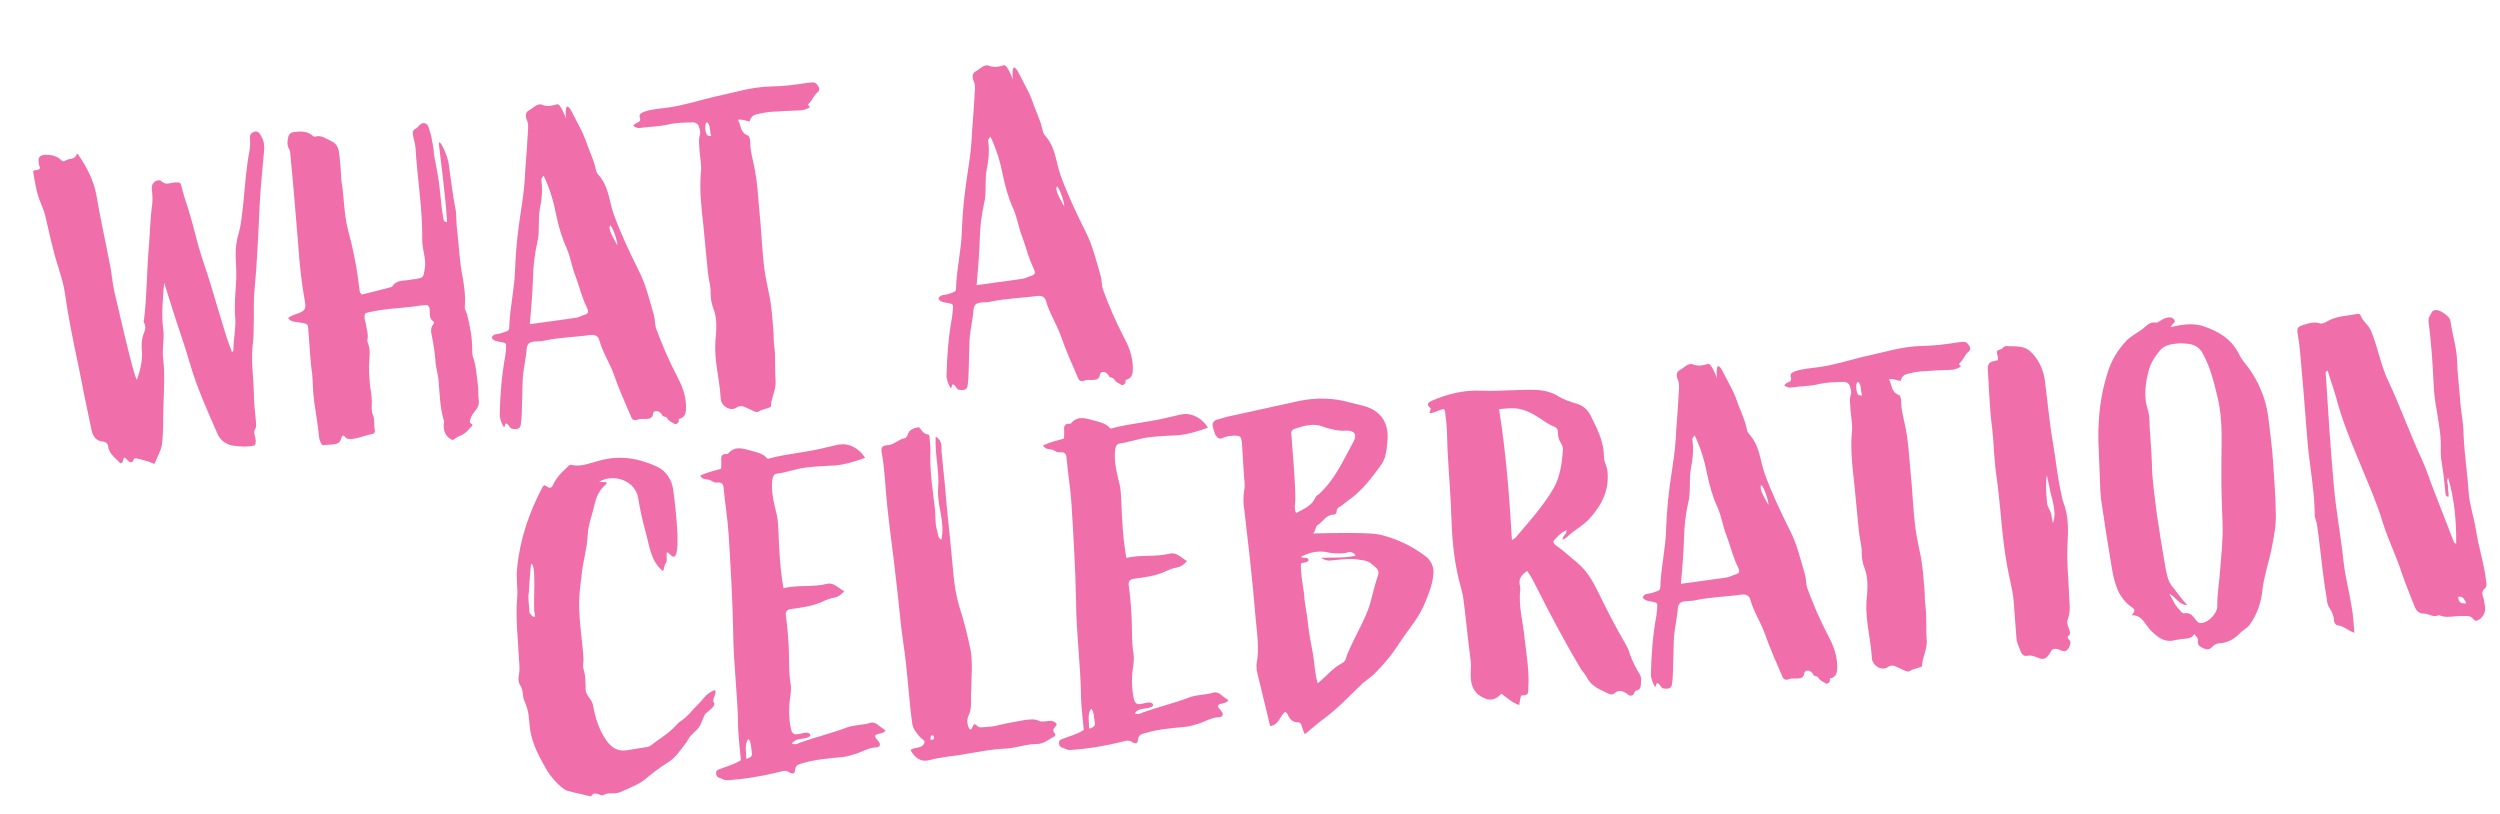<?xml version="1.0" encoding="UTF-8"?>
<svg id="Ebene_1" xmlns="http://www.w3.org/2000/svg" version="1.1" viewBox="0 0 2198 716">
  <!-- Generator: Adobe Illustrator 29.0.1, SVG Export Plug-In . SVG Version: 2.1.0 Build 192)  -->
  <g isolation="isolate">
    <path d="M229.898,120.271c3.246,5.619,2.517,10.797,1.857,16.757-1.37,15.858-3.095,32.142-3.683,47.933-1.077,23.702-2.154,47.404-4.404,71.21-1.031,10.714-.077,21.647-.683,32.719.053,5.11-.25,10.645-.978,15.824-1.149,13.871.825,27.471,1.238,41.206-.099,7.878.974,15.654,1.656,23.464.239,2.733.902,5.823-.846,8.337-1.001,2.056-.44,3.974.121,5.893.595,2.308,1.225,5.008-.099,7.877-6.146,1.719-12.496,1.091-18.456.432-5.96-.66-11.377-4.121-14.266-10.164-8.871-20.473-18.098-40.521-24.304-62.015-4.522-15.737-10.216-31.372-15.129-47.076-2.669-8.029-4.947-16.093-7.616-24.123-1.115,14.263-2.621,28.56-.612,42.55.716,8.2-1.335,16.248-.228,24.414,1.55,13.243.724,26.3.287,39.323-.504,12.241.197,24.771-1.513,36.726-1.084,5.603-4.19,10.597-6.446,16.302-4.5-1.968-8.932-3.154-13.364-4.341-1.986-.221-4.5-1.969-5.721,2.073-.679,1.239-2.275.985-3.124.272l-3.855-3.598c-2.666,1.02-.372,4.754-3.887,5.062-3.923-4.38-10.157-8.163-10.771-15.192-.629-2.699-2.293-3.734-4.67-3.92-6.351-.626-8.679-4.751-9.937-10.148-4.049-19.321-8.098-38.641-11.721-57.606-4.609-21.237-8.829-42.509-11.876-63.885-1.039-7.385-3.673-15.024-5.917-22.697-4.845-14.923-7.737-30.016-11.444-45.432-1.122-3.837-2.601-7.249-4.113-11.051-3.484-8.352-4.693-17.69-6.259-26.603,1.392-2.089,3.871-.732,5.331-2.039,1.104-.884.61-2.021.151-2.769-2.244-7.672.251-10.646,8.197-9.766,3.158.119,5.994,1.051,8.898,2.764,1.664,1.036,3.108,4.057,5.706,2.257,2.953-2.226,8.625-.36,10.1-5.997.425.355,1.206.288,1.24.678,7.662,11.135,13.795,22.797,16.194,36.752,3.302,19.778,7.741,39.065,11.399,58.419,1.921,8.488,2.281,17.113,4.169,25.212l9.405,40.1c2.449,10.017,4.932,20.424,7.771,30.405.595,2.309,1.581,4.584,2.6,7.249q5.377-15.027,4.456-25.571c-.375-4.295-.359-8.625.827-13.057,1.255-3.651,3.647-7.795.929-11.885-.459-.748-.17-1.953.151-2.769,2.522-20.681,2.311-41.122,4.051-61.736,1.218-13.091,1.195-26.859,3.193-40.019.372-4.755-.037-9.441-.446-14.126-.375-4.297,5.565-8.356,8.572-5.471,3.855,3.598,7.59,1.304,11.104.997,5.501-.087,5.467-.478,6.691,4.53,1.888,8.098,4.913,15.704,7.191,23.767,3.894,13.039,6.615,26.18,10.864,38.793,6.816,19.473,12.07,39.08,18.071,58.229,2.278,8.063,4.913,15.703,7.973,23.698,1.528-.525,1.391-2.088,1.323-2.869-.003-9.049,2.37-17.913,1.551-27.285-.989-11.325.365-22.854.938-34.313.235-6.317-.345-12.955-.534-19.628-.223-7.063.725-14.228,2.878-21.106,2.374-8.862,2.795-17.557,3.963-26.709,1.437-15.078,2.45-30.511,5.449-45.725.474-3.583.557-7.132.285-10.256-.307-3.514,1.509-5.247,4.599-5.91,2.733-.239,4.075,1.612,5.52,4.634Z" fill="#f06eaa"/>
    <path d="M274.653,119.115c.883,1.104,1.273,1.07,2.445.968,5.755-1.684,10.036,2.271,14.535,4.239,3.261,1.29,5.52,4.632,6.251,8.504,1.107,8.166,1.789,15.977,2.081,23.82l.205,2.343c2.4,13.955,2.1,28.541,5.705,42.785,4.625,16.908,8.147,34.701,10.106,52.63.103,1.172.239,2.733,1.971,4.549,8.489-1.921,17.334-4.269,26.179-6.614.39-.034.781-.068.747-.459,4.14-6.657,11.408-4.538,17.554-6.255l3.124-.272c7.351-1.43,6.536-1.753,7.875-8.952,1.593-8.795-2.248-16.723-2.217-25.382.38-27.183-4.316-53.922-5.923-81.326-.273-3.123-1.361-6.57-2.059-10.05-.595-2.31-.443-5.076,1.441-6.028,3.412-1.479,3.886-5.062,7.792-5.403,3.158.119,4.177,2.783,4.772,5.092,2.074,5.72,3.044,12.325,3.98,18.539.239,2.733.478,5.467,1.073,7.775,1.565,8.914,3.521,17.792,4.306,26.774,1.209,9.338,1.569,17.963,3.559,27.232.068.781.917,1.494,2.904,1.714-1.129-21.936-6.698-63.158-7.107-67.844-.785-8.981,7.95,9.93,8.53,16.569,2.043,14.38,3.662,28.403,6.452,42.324.273,3.124.345,12.955,1.008,16.045,1.584,13.633,1.997,27.369,4.753,40.899,1.566,8.914,2.707,17.471,1.93,26.588-.186,2.377,1.581,4.584,2.176,6.894,2.483,10.406,4.609,21.237,4.359,31.884l.375,4.295c3.059,7.995,3.419,16.621,4.559,25.178.8,4.651.073,9.83.907,14.872.273,3.125-1.407,6.42-3.936,9.001-2.138,2.548-3.461,5.418-3.969,8.61-.611,2.02,4.109,2.002,1.546,4.192-2.885,3.006-5.345,6.369-9.147,7.883-2.666,1.019-4.906,2.395-7.503,4.196-6.131-2.613-8.136-7.553-7.901-13.869.289-1.206.542-2.802.084-3.549-3.298-10.729-3.507-22.121-4.462-33.056-.189-6.673-2.721-13.14-2.911-19.812-.614-7.028-1.584-13.634-2.979-20.594-.698-3.479-1.854-7.709,1.387-11.14.356-.424.22-1.986.22-1.986-4.993-3.104-3.059-7.995-3.791-11.866-.561-1.918-1.445-3.022-3.397-2.852-3.515.307-7.029.614-10.51,1.312-12.852,1.516-26.197,1.894-39.303,5.007-1.172.103-2.31.594-3.447,1.088-1.255,3.65.189,6.672.887,10.152.375,4.295,2.278,8.064,1.125,12.887-.289,1.205.205,2.343.697,3.479,1.547,4.194,1.464,7.742,1.126,12.887-.778,9.118-.3,14.586.348,22.005.511,5.857,1.634,9.694,1.755,15.586-.118,3.158-.387,9.084.599,11.358,2.362,4.515.818,9.372,2.009,13.989.595,2.31-.865,3.617-3.208,3.822-7.742,1.462-20.575,7.699-23.464,1.655-.493-1.138-2.411-.575-3.275,3.041-1.475,5.638-10.271,4.045-16.094,4.947-1.767-2.208-2.787-4.873-3.025-7.605-.955-10.935-3.047-21.375-4.359-31.884-1.073-7.776-.974-15.654-1.622-23.074-1.838-12.036-2.421-27.725-3.513-40.222-.341-3.903-1.122-3.835-5.129-4.667-4.433-1.187-9.44.038-12.584-4.409,2.954-2.226,6.79-3.348,9.846-4.401,4.94-2.005,5.94-4.06,5.106-9.102-3.097-17.438-4.885-33.413-6.03-51.02-2.217-25.383-4.043-50.798-6.686-76.538-.239-2.733-.087-5.5-1.463-7.741-1.868-3.377-1.395-6.961-.53-10.577.967-2.446,1.679-3.294,3.598-3.856,6.214-.937,12.462-1.482,17.558,2.794Z" fill="#f06eaa"/>
    <path d="M489.849,91.663c2.275-.986,6.71,9.25,7.798,12.696-.853-9.763.095-16.929,6.858-2.567,3.347,6.791,7.476,13.513,10.076,20.763,2.703,8.419,6.934,16.312,8.855,24.802,1.361,6.57,1.972,4.549,5.607,10.135,6.32,9.283,6.918,20.643,10.572,30.946,6.222,17.164,13.936,33.409,22.041,49.621,6.169,12.052,9.315,25.55,13.242,38.977,1.088,3.447.648,7.421,1.771,11.257,5.167,14.107,11.115,28.147,18.2,41.693,4.231,7.894,8.174,16.991,8.279,27.213.019,4.72.072,9.831-6.498,11.192.034.39,1.122,3.836-3.14,4.602-2.123-1.782-4.891-1.934-7.184-5.668-.917-1.494-3.583-.475-4.144-2.393-1.937-4.158-7.506-4.853-7.98-1.271-.949,7.166-8.743,3.519-13.327,5.099-3.021,1.445-5.076.443-6.13-2.612-5.421-12.511-10.809-24.631-15.023-36.854-3.654-10.304-9.974-19.589-12.882-30.353-1.122-3.837-3.958-4.769-7.472-4.462-15.162,2.111-26.979,1.962-42.428,5.279-3.48.697-10.255-.285-12.359,2.654-2.139,2.546-1.373,6.809-2.238,10.425-.914,7.556-2.676,14.399-2.81,21.887l-.771,27.218c-.118,3.158-.201,6.706-.709,9.898-.372,4.754-2.222,6.096-8.216,5.046-1.596-.254-5.08-8.606-6.096-2.222-.474,3.582-4.451-5.907-4.401-9.846.417-17.743,1.684-34.773,4.903-51.974l.66-5.96c.303-5.536.337-5.145-4.875-6.264-2.802-.542-5.96-.66-7.794-3.646,1.254-3.652,4.837-3.178,7.537-3.807,8.777-3.128,7.776-1.073,8.163-10.157.792-13.447,4.402-30.683,4.805-44.095.638-19.73,2.431-35.231,5.446-54.776,2.252-14.755,2.947-20.324,3.637-34.943.929-11.886,1.857-23.771,2.431-35.231.151-2.768.269-5.926-1.141-8.558-1.02-2.665-1.752-6.535,2.017-8.439,3.768-1.903,7.264-6.929,12.188-4.606,4.466,1.577,8.693.421,12.53-.7ZM476.054,158.972c1.107,8.166.261,16.503-1.399,24.517-1.881,10.0.211,20.442-2.45,30.512-2.271,10.035-3.371,19.968-3.621,30.613-.403,13.413-1.586,26.895-2.769,40.377,12.818-1.906,26.842-3.525,39.27-5.397,2.343-.205,4.618-1.191,6.892-2.177,5.756-1.683,6.078-2.498,3.648-7.794-4.299-8.675-6.324-18.335-9.875-27.468-3.026-7.605-4.167-16.162-7.617-24.124-4.367-9.455-7.24-19.828-9.298-29.879-2.161-11.222-5.494-22.341-10.812-33.682-1.816,1.733-2.461,3.363-1.968,4.501ZM542.786,215.705c.542-2.802-4.201-16.553-6.255-17.553-2.852,3.396,5.269,15.277,6.255,17.553Z" fill="#f06eaa"/>
    <path d="M719.447,75.936c1.767,2.207.41,4.686-1.084,5.603-2.919,2.616-4.14,6.657-7.059,9.273-2.207,1.767.561,1.918.697,3.48-2.988,1.834-6.434,2.923-9.982,2.84-6.673.188-13.736.413-20.375.993-5.11.053-10.152.887-15.161,2.111-4.262.765-6.467,2.532-7.298,6.54-3.583-.474-6.487-2.188-10.357-1.457,2.787,4.872,1.771,11.257,8.682,13.801,1.63.644,1.869,3.377,2.039,5.329-.031,8.66,2.638,16.689,4.17,25.212,2.194,11.612,2.828,23.361,3.851,35.077,1.925,17.538,2.255,34.821,4.571,52.326,1.004,6.995,2.365,13.565,3.726,20.135,2.551,11.188,3.15,22.547,4.139,33.871.375,4.296.003,9.05.803,13.701,1.277,10.119.212,20.442,1.133,30.986.223,7.063-3.561,13.296-4.118,20.427.068.781.103,1.172-.254,1.596-3.378,1.869-7.317,1.82-10.661,4.079-1.103.883-2.733.238-4.363-.405-2.479-1.358-5.74-2.646-8.61-3.971-2.021-.61-4.007-.829-6.604.971-5.194,3.603-13.516-1.572-13.706-8.246-.462-9.796-2.521-19.847-3.764-29.575-1.175-8.948-1.535-17.572-.333-26.334.489-7.912.588-15.79-2.438-23.395-1.546-4.194-2.312-8.455-2.297-12.784.201-6.707-1.907-12.819-2.453-19.067-1.228-14.058-2.847-28.081-4.075-42.139-1.72-15.196-3.441-30.391-2.004-45.469.66-5.959-.667-12.138-1.212-18.386-.019-4.721-1.244-9.729.3-14.586.967-2.445-.443-5.076-1.073-7.774-.985-2.275-3.006-2.886-4.603-3.141-7.453.259-15.332.16-22.648,1.979-7.708,1.854-15.586,1.755-23.361,2.828-2.309.596-4.721.019-6.844-1.763,1.035-1.664,2.173-2.157,3.31-2.65,2.275-.986,3.378-1.868,2.324-4.925-.595-2.309.865-3.616,3.53-4.636,6.858-2.567,14.703-2.858,21.697-3.863,13.99-2.009,26.994-6.292,40.1-9.405,16.621-3.419,32.68-8.757,49.964-9.086,10.612-.141,21.512-1.485,31.987-3.188l4.295-.375c2.734-.239,4.042,1.221,5.417,3.462ZM620.746,108.165c-1.357,2.479-.607,11.071,2.161,11.222l2.377.186c-1.444-3.022-.462-9.796-3.4-11.901-.034-.391-.781.068-1.137.493Z" fill="#f06eaa"/>
    <path d="M882.686,57.349c2.274-.986,6.71,9.25,7.798,12.697-.853-9.763.095-16.929,6.858-2.567,3.347,6.791,7.476,13.513,10.076,20.762,2.703,8.419,6.933,16.312,8.855,24.802,1.361,6.57,1.972,4.549,5.607,10.135,6.32,9.283,6.918,20.642,10.572,30.947,6.222,17.164,13.936,33.409,22.041,49.62,6.168,12.053,9.314,25.55,13.242,38.978,1.088,3.447.648,7.421,1.77,11.257,5.167,14.107,11.115,28.146,18.201,41.693,4.23,7.893,8.174,16.991,8.279,27.213.018,4.72.07,9.83-6.499,11.191.034.39,1.122,3.836-3.14,4.603-2.123-1.783-4.891-1.934-7.184-5.669-.918-1.494-3.582-.474-4.145-2.392-1.937-4.159-7.506-4.854-7.979-1.271-.948,7.166-8.743,3.52-13.327,5.1-3.021,1.444-5.076.443-6.129-2.612-5.422-12.511-10.809-24.632-15.024-36.855-3.653-10.304-9.974-19.589-12.882-30.352-1.121-3.838-3.957-4.77-7.473-4.463-15.161,2.112-26.978,1.962-42.427,5.279-3.48.698-10.255-.284-12.359,2.654-2.139,2.547-1.373,6.81-2.238,10.426-.914,7.555-2.677,14.398-2.81,21.887l-.771,27.217c-.118,3.158-.201,6.706-.709,9.898-.372,4.755-2.223,6.096-8.216,5.046-1.596-.254-5.08-8.605-6.096-2.222-.474,3.582-4.451-5.906-4.401-9.845.417-17.744,1.684-34.774,4.903-51.975l.66-5.959c.303-5.536.337-5.145-4.876-6.264-2.801-.543-5.959-.66-7.794-3.647,1.255-3.651,4.838-3.178,7.537-3.806,8.777-3.128,7.776-1.074,8.163-10.157.793-13.447,4.403-30.683,4.805-44.096.638-19.73,2.432-35.231,5.446-54.775,2.252-14.755,2.947-20.324,3.637-34.943.929-11.885,1.858-23.771,2.432-35.231.151-2.768.269-5.925-1.141-8.558-1.02-2.665-1.752-6.535,2.017-8.439,3.769-1.903,7.265-6.929,12.189-4.606,4.466,1.577,8.693.421,12.53-.7ZM868.891,124.658c1.107,8.166.261,16.503-1.4,24.517-1.88,10.0.211,20.442-2.45,30.512-2.271,10.035-3.371,19.968-3.621,30.614-.403,13.413-1.586,26.894-2.77,40.377,12.818-1.907,26.842-3.525,39.27-5.398,2.343-.205,4.617-1.19,6.892-2.177,5.755-1.683,6.078-2.498,3.647-7.794-4.299-8.675-6.323-18.335-9.875-27.467-3.025-7.606-4.166-16.163-7.616-24.125-4.367-9.456-7.24-19.828-9.298-29.879-2.161-11.222-5.493-22.341-10.812-33.682-1.816,1.733-2.461,3.363-1.968,4.501ZM935.623,181.392c.541-2.803-4.201-16.553-6.256-17.554-2.852,3.396,5.27,15.278,6.256,17.554Z" fill="#f06eaa"/>
  </g>
  <g>
    <path d="M577.907,410.41c8.223,3.998,12.85,11.854,13.998,20.41,2.192,15.939,8.434,68.906-2.463,56.881-6.086-6.547-1.574,4.467-4.066,7.441-1.78,2.124-1.149,4.823-2.539,6.913-11.013-8.867-11.827-22.567-15.236-34.466-2.847-9.98-4.913-20.029-6.588-30.113-2.445-14.344-20.808-21.775-34.28-13.898,2.768.149,4.364.402,5.926.264.85.713.918,1.494.172,1.953-5.869,4.846-8.511,10.588-10.2,18.213-1.976,8.832-5.548,17.41-5.928,26.493-.495,12.243-4.573,24.013-5.459,36.29-.942,7.166-1.885,14.333-2.012,21.82-.576,15.791,3.647,41.39,3.795,52.001-.184,2.378-.758,4.789-.161,7.098,2.112,6.11,1.882,12.427,2.042,18.708.022,4.72,5.477,8.568,6.246,12.828,2.169,11.221,5.085,21.982,11.837,31.617,4.949,7.041,11.15,10.43,19.637,8.502l15.906-2.584c2.733-.24,4.548-1.975,6.753-3.742,9.992-7.178,13.013-8.623,21.271-17.615,1.103-.884,5.225-3.215,9.889-8.348,4.272-5.099,8.682-8.635,12.921-14.125,2.492-2.974,6.972-5.729,9.28-6.326,2.228,2.951-3.894,9.394-.564,11.461.069.781-.253,1.596-.219,1.986-2.389,4.146-6.971,5.73-8.648,9.026-2.32,4.927-2.504,7.304-4.962,10.668-2.136,2.55-4.698,4.743-7.225,7.327-1.068,1.273-2.067,3.33-3.458,5.42-7.408,9.703-9.797,13.85-17.262,18.441-6.719,4.135-12.979,9.014-19.204,14.285-6.259,4.88-13.896,7.521-21.075,10.907-6.822,2.962-9.865-.311-15.871,2.974-1.138.493-2.803-.541-4.008-.828-2.021-.607-4.042-1.217-5.467.482-.322.814-1.459,1.309-1.85,1.344-7.66-2.08-12.839-2.804-20.108-4.918-5.673-1.861-15.755-13.564-18.614-19.215-6.534-11.623-11.689-21.006-14.031-34.179-1.285-10.118-.596-15.688-5.004-25.53-1.906-3.768-.757-8.59-3.088-12.713-2.228-2.952-2.572-6.857-1.71-10.475.793-4.398.415-8.693.036-12.988-.803-18.031-3.2-36.314-1.625-54.16.77-9.118-1.158-17.605.002-26.759,2.483-25.403,10.639-48.944,22.448-71.234.356-.425.712-.851,1.459-1.31.424.355,1.205.287,1.63.644,2.974,2.493,4.892,1.93,6.18-1.331,2.998-6.167,7.304-10.875,12.427-15.262,1.103-.885,1.746-2.516,3.767-1.906,8.441,2.012,16.366-1.836,24.072-3.695,18.042-5.131,34.82-2.281,51.23,5.322ZM464.924,521.498c-1.034,1.665.424,13.735.527,14.906-1.287,3.262,6.786,10.026,4.57,2.745-1.687-5.753,2.038-43.858-3.039-43.411-.391.035-2.127,24.979-2.059,25.76Z" fill="#f06eaa"/>
    <path d="M674.461,403.081c.425.356,1.987.219,2.734-.241,16.158-4.178,32.983-5.268,49.142-9.446,4.261-.769,8.452-2.318,12.748-2.696,7.774-1.08,16.881,4.021,21.509,11.876-8.774,3.134-17.584,5.878-26.564,6.67-9.015.401-17.64.767-26.586,1.949-8.166,1.113-16.159,4.179-24.325,5.292-2.343.206-3.376,1.871-3.951,4.283-1.735,11.564,1.571,22.291,4.131,33.477.734,3.871.688,7.811,1.067,12.105.698,16.858,1.398,33.718,4.474,50.761,12.713-3.088,25.518-.675,37.841-3.729,6.144-1.722,10.14,3.435,15.526,6.502-2.883,3.008-5.089,4.776-8.178,5.442-3.87.734-7.315,1.825-11.083,3.731-8.706,3.915-18.042,5.132-27.77,6.382q-5.042.838-4.204,5.879c1.216,9.338,2.042,18.709,2.512,28.505.504,10.188-.128,20.868,1.582,31.341.7,3.48.264,7.453-.208,11.037-1.517,9.578-1.437,19.408.594,29.066,1.125,3.836,2.791,4.87,6.27,4.17,2.733-.241,5.363-1.653,8.556-1.148.815.322,2.021.609,2.193,2.562-3.952,4.283-12.139.677-16.309,6.946,3.262,1.287,5.501-.092,7.775-1.078,13.356-4.719,26.852-7.876,40.174-12.985,6.856-2.571,14.378-2.054,21.269-4.235,1.919-.562,3.939.047,5.604,1.08,2.55,2.137,5.064,3.882,7.579,5.629-2.067,3.329-6.5,2.146-9.062,4.34-.574,2.411,1.872,3.376,2.825,5.26,2.193,2.561,1.618,4.973-1.896,5.282-6.282.16-11.508,3.376-17.228,5.454-4.227,1.159-8.418,2.709-12.714,3.088-12.104,1.066-23.817,2.099-35.325,5.475-3.055,1.056-5.789,1.297-6.157,6.051-.115,3.158-2.423,3.756-5.363,1.654-3.331-2.068-5.961-.656-9.05.01-15.022,3.685-29.756,6.164-45.409,7.15-2.343.206-4.468-1.574-6.88-2.148-2.021-.609-2.549-2.137-2.686-3.698-.207-2.343.896-3.228,2.813-3.79,6.075-2.503,12.254-3.834,18.973-7.968-.791-8.981-1.974-17.927-2.409-27.333-.204-29.102-4.175-56.297-4.378-85.397-.525-28.286-2.256-56.859-3.954-85.042-.848-14.092-3.258-28.045-4.462-41.711-.31-3.514-2.01-4.939-5.133-4.664-5.076.447-4.536-2.354-9.682-2.688-2.376-.184-4.398-.793-5.81-3.423,7.958-3.456,10.691-3.697,18.363-5.947.185-2.378.403-4.364.231-6.316-.344-3.904-.229-7.063,4.916-6.729.39-.033,1.171-.103,1.137-.493,6.443-7.258,13.425-3.938,20.66-2.215,5.248,1.505,10.037,2.264,13.574,6.674ZM656.025,667.172q6.179-1.331,5.019-5.558c-.631-2.698-.436-9.405-3.019-11.933-3.951,4.283-1.632,12.736-2,17.49Z" fill="#f06eaa"/>
    <path d="M815.839,381.965c1.597.252,1.412,2.629,1.516,3.801.447,5.076.895,10.152.561,15.297-.186,15.756,2.362,31.272,4.13,46.856.585,6.638-.001,13.38,2.111,19.489.632,2.699.481,5.467,3.387,7.178,3.769-15.285-3.787-29.572-2.785-45.007,1.459-14.688-3.007-29.642-2.074-45.856,5.845,3.812,5.12,8.992,5.109,13.322.895,10.151,2.179,20.27,3.074,30.422,1.192,17.996,3.521,35.498,5.104,53.46,1.939,17.536,2.316,35.211,7.345,52.082,4.295,13.001,7.382,25.714,10.148,39.242,1.848,12.036.537,23.956.398,35.774-.149,2.768-.333,5.145-.093,7.878-.012,4.329-.023,8.659-2.022,12.771s-1.62,8.406.711,12.529c1.205.287,1.952-.172,2.239-1.378,1.643-3.687,1.608-4.077,5.008-1.229,1.274,1.068,2.445.965,3.617.862,5.076-.448,10.577-.539,15.94-2.192,7.315-1.825,14.7-2.87,22.44-4.339,3.905-.344,8.165-1.113,11.885.92,2.056,1,4.364.402,6.707.196,1.953-.172,3.871-.735,5.926.265,2.056.999,4.146,2.389,1.585,4.582-1.78,2.125-2.458,3.365-.689,5.57,1.274,1.068.631,2.698-.506,3.192-5.261,2.824-9.246,6.718-15.952,6.521-9.44.044-18.536,3.995-28.367,4.074-10.577.538-21.406,2.673-31.881,4.384-10.049,2.065-23.359,2.846-33.339,5.692-6.926,1.791-12.312-1.276-16.514-8.776,3.629-3.467,10.967-.572,12.335-7.383-.563-1.918-2.584-2.527-3.893-3.984-3.078-3.664-6.121-6.938-6.959-11.979-3.236-23.325-4.129-46.856-7.722-69.757-2.892-19.42-4.222-38.978-6.724-58.432-2.214-20.661-5.176-40.862-7.391-61.522-1.835-16.365-2.144-33.259-5.15-49.521-.734-3.871,1.505-5.249,4.238-5.49,6.316.23,10.164-5.224,15.986-6.131,1.172-.103,1.85-1.343,2.527-2.584,1.505-5.247,5.341-6.372,9.992-7.176,2.549,2.137,3.674,5.972,8.038,6.375ZM818.155,649.342c-.321.815.103,1.172.884,1.103,1.597.253,1.919-.562,2.171-2.159-.459-.746-.172-1.951-1.733-1.814-1.562.139-1.034,1.666-1.321,2.871Z" fill="#f06eaa"/>
    <path d="M975.908,376.514c.425.356,1.987.219,2.733-.24,16.158-4.179,32.983-5.269,49.143-9.447,4.261-.77,8.452-2.318,12.748-2.697,7.774-1.078,16.881,4.021,21.509,11.877-8.774,3.135-17.584,5.879-26.564,6.67-9.015.4-17.64.768-26.586,1.949-8.166,1.113-16.159,4.179-24.324,5.292-2.344.206-3.377,1.872-3.951,4.283-1.735,11.564,1.571,22.292,4.131,33.478.734,3.87.688,7.809,1.066,12.104.699,16.859,1.398,33.719,4.474,50.762,12.714-3.088,25.519-.676,37.842-3.729,6.144-1.723,10.14,3.436,15.526,6.502-2.883,3.008-5.089,4.776-8.178,5.442-3.87.734-7.315,1.825-11.083,3.731-8.706,3.915-18.042,5.132-27.77,6.383q-5.042.838-4.204,5.879c1.217,9.337,2.042,18.709,2.513,28.504.504,10.188-.129,20.867,1.581,31.342.7,3.479.264,7.453-.207,11.035-1.518,9.578-1.438,19.409.594,29.068,1.125,3.835,2.79,4.869,6.271,4.169,2.732-.241,5.362-1.653,8.556-1.147.815.321,2.021.608,2.193,2.561-3.952,4.283-12.14.676-16.31,6.947,3.263,1.285,5.502-.092,7.775-1.079,13.356-4.719,26.852-7.876,40.174-12.985,6.856-2.571,14.378-2.053,21.269-4.235,1.919-.562,3.939.046,5.604,1.081,2.55,2.136,5.064,3.881,7.579,5.627-2.067,3.33-6.5,2.147-9.062,4.34-.574,2.412,1.872,3.377,2.825,5.261,2.193,2.562,1.618,4.973-1.896,5.282-6.282.16-11.508,3.376-17.228,5.453-4.227,1.16-8.418,2.71-12.714,3.089-12.104,1.066-23.817,2.099-35.325,5.474-3.056,1.057-5.789,1.297-6.156,6.052-.115,3.159-2.424,3.756-5.363,1.653-3.33-2.067-5.961-.655-9.05.011-15.022,3.685-29.756,6.164-45.409,7.15-2.344.206-4.468-1.574-6.88-2.148-2.021-.609-2.549-2.137-2.687-3.698-.206-2.343.896-3.228,2.814-3.789,6.074-2.504,12.254-3.835,18.973-7.969-.792-8.98-1.974-17.927-2.409-27.333-.203-29.101-4.175-56.296-4.378-85.397-.525-28.286-2.257-56.859-3.954-85.041-.849-14.092-3.258-28.045-4.462-41.712-.311-3.515-2.011-4.938-5.134-4.663-5.076.447-4.536-2.355-9.682-2.689-2.376-.184-4.397-.792-5.81-3.422,7.958-3.456,10.691-3.697,18.363-5.947.185-2.377.403-4.363.23-6.316-.344-3.904-.229-7.062,4.916-6.729.391-.035,1.172-.104,1.137-.494,6.443-7.258,13.426-3.938,20.661-2.215,5.247,1.505,10.037,2.264,13.573,6.674ZM957.472,640.604q6.179-1.331,5.02-5.558c-.631-2.699-.436-9.406-3.02-11.932-3.95,4.283-1.632,12.735-2,17.489Z" fill="#f06eaa"/>
    <path d="M1187.198,353.958l11.668,2.907c14.505,3.837,22.105,14.185,21.105,29.62-.874,7.947-.933,16.216-6.238,22.979-6.662,9.244-13.358,18.099-22.501,25.987-3.664,3.077-7.753,5.799-11.416,8.876-1.849,1.344-4.549,1.976-4.664,5.134.138,1.562-1.286,3.261-2.882,3.008-6.673.194-8.89,6.293-13.76,9.083-2.238,1.378-1.505,5.248-4.065,7.441,11.782-.252,23.565-.503,35.773-.398,9.475.346,19.661-.158,28.596,2.988,13.333,3.941,24.886,10.006,35.863,18.482,4.742,4.697,6.396,10.061,5.385,16.446-.874,7.947-3.803,14.896-6.698,22.233-5.433,14.251-15.15,24.551-22.776,36.241-6.559,10.416-14.036,19.339-22.363,27.55-3.273,3.042-6.615,5.305-9.923,7.957-10.889,10.403-21.317,21.554-33.124,30.464-6.293,4.489-11.382,9.267-17.997,14.571-1.022-2.664-1.976-4.547-2.572-6.855-.562-1.918-1.09-3.445-3.077-3.664-5.467.482-7.764-3.251-9.704-7.408-.424-.355-.883-1.103-1.733-1.814-4.835,3.18-5.284,11.483-13.449,12.597l-2.525-10.796-9.299-38.53c.253-1.597-.31-3.515-.057-5.111,2.7-14.01.29-27.964-.914-41.63-1.479-16.791-2.925-33.19-4.796-49.945l-5.095-44.41c-.838-5.043-.929-10.543-.239-16.113,1.184-4.433.414-8.693.035-12.988-.504-10.188-1.398-20.339-1.868-30.135-.838-5.043-1.263-5.398-6.017-5.766-3.515.309-7.454.263-10.831,2.134-3.02,1.447-5.145-.333-6.557-2.964-.562-1.917-1.55-4.191-2.182-6.891-.631-2.698.334-5.145,3.389-6.2,3.48-.7,6.891-2.183,10.371-2.882l62.923-13.81c14.701-2.869,29.677-2.615,44.215,1.613ZM1135.413,382.525c1.261,18.776,3.372,38.266,3.462,57.146-.08,3.549-1.333,7.2.607,11.358,7.535-3.812,14.356-6.773,17.251-14.112.322-.815,1.814-1.734,2.562-2.193,14.586-13.091,21.731-30.248,30.897-46.796,3.032-5.775.771-9.118-5.546-9.348-7.419.653-14.654-1.07-21.957-3.574-6.948-2.93-15.436-1.001-23.463,1.674-3.055,1.057-4.549,1.975-3.813,5.846ZM1143.671,489.617c2.515,1.746,6.247-.551,6.947,2.93-1.355,2.48-4.582,1.584-6.822,2.962-.414,8.693,1.583,17.961,2.73,26.517.401,9.016,2.755,17.859,3.546,26.84.758,8.59,2.721,17.468,4.259,25.989,1.538,8.521,1.549,17.571,4.258,25.989,7.328-6.155,12.634-12.918,20.134-17.121,2.664-1.021,4.444-3.146,4.984-5.948.574-2.411,1.931-4.892,2.573-6.522,5.894-13.506,13.485-25.586,18.138-39.769,2.08-7.66,3.769-15.285,6.239-22.979,2.217-6.098,2.113-7.27-4.226-12.22-2.584-2.526-5.811-3.423-9.394-3.894-9.612-1.908-18.915-.301-28.286.525q-3.549-.082-7.304-2.505c10.187-.505,20.12.587,30.525-1.903-2.722-4.088-6.201-3.389-8.865-2.367-6.604.977-12.564.32-18.984-1.081-6.74-.587-13.31.78-20.453,4.558Z" fill="#f06eaa"/>
    <path d="M1334.97,342.901c11.393-.217,23.106-1.249,33.453,4.528,5.845,3.813,12.334,5.996,18.788,7.788,5.282,1.895,9.141,5.49,11.575,10.785,5.717,11.302,11.436,22.603,11.434,35.981-.012,4.33,2.642,7.637,3.021,11.933,1.869,16.755-4.84,29.938-15.589,41.904-5.021,5.558-11.773,9.302-17.642,14.146-1.814,1.734-3.239,3.435-6.295,4.49.082-3.549,3.917-4.674,3.606-8.188-4.973,1.619-7.786,5.409-11.024,8.842-1.425,1.7.734,3.871,2.399,4.904,5.879,4.205,11.438,9.224,16.961,13.852,8.889,7.087,14.434,16.436,19.233,26.244,7.693,15.85,15.776,31.664,24.571,46.629,1.413,2.63,2.826,5.26,3.491,8.349,2.078,5.72,4.971,11.761,8.187,16.986,2.228,2.952,1.688,5.754,1.573,8.912-.082,3.549-.691,5.569-4.561,6.305-.392.034-1.069,1.274-1.39,2.09-1.356,2.48-3.274,3.043-5.398,1.263-4.214-3.17-7.9-4.812-12.276-.885-.712.85-3.056,1.056-4.295.378-6.593-3.354-14.287-5.823-18.42-12.543-1.872-3.376-4.1-6.328-6.327-9.28-14.767-24.67-28.005-49.867-40.888-75.49-1.906-3.767-3.777-7.144-6.465-10.842-4.835,3.181-8.039,7.005-6.317,13.148l.275,3.125c-1.851,14.723,2.546,28.895,3.854,43.732,1.595,13.631,4.005,27.586,3.257,41.424-.471,3.583,1.504,8.131-5.202,7.936-1.207-.288-1.85,1.343-1.747,2.514-.608,2.021-.827,4.009-1.045,5.995-6.063-1.826-10.382-6.168-15.836-10.016-4.273,5.099-9.636,6.752-15.413,3.72-6.557-2.965-10.128-7.765-11.172-15.148-.941-6.214.494-12.242-.446-18.457-2.329-17.502-3.912-35.463-6.242-52.965-.31-3.515-1.366-6.57-2.066-10.05-5.659-19.569-7.84-39.839-8.457-60.247-.653-20.799-2.442-41.103-3.485-61.866-.471-9.796-.124-19.271-1.801-29.354-.172-1.951.047-3.938-1.296-5.787-4.296.378-7.959,3.455-12.289,3.443-1.344-1.85,2.067-3.33-.022-4.721-3.399-2.848-1.584-4.582,1.436-6.028,13.645-5.925,27.886-9.541,43.286-8.93,11.07.598,22.004-.365,33.006-.548ZM1329.283,474.832c2.239-1.377,2.985-1.837,3.342-2.262,11.749-14.021,23.959-27.296,33.193-43.062,6.134-10.771,7.445-22.692,8.365-34.579-.172-1.952-.701-3.479-1.619-4.972-1.837-2.986-2.894-6.041-2.813-9.59.15-2.768-1.193-4.617-4.03-5.547-2.021-.609-3.721-2.034-5.776-3.033-7.51-4.848-14.698-10.51-24.701-12.383-5.995-1.045-11.036-.208-17.283.343,6.105,38.025,9.053,75.935,11.323,115.085Z" fill="#f06eaa"/>
    <path d="M1501.76,319.938c2.274-.987,6.718,9.246,7.809,12.691-.86-9.761.082-16.928,6.856-2.572,3.353,6.788,7.486,13.507,10.093,20.753,2.71,8.418,6.946,16.309,8.875,24.795,1.365,6.569,1.975,4.549,5.614,10.131,6.327,9.279,6.935,20.637,10.598,30.939,6.233,17.158,13.961,33.397,22.079,49.603,6.178,12.048,9.334,25.542,13.271,38.968,1.09,3.445.654,7.419,1.778,11.255,5.179,14.103,11.138,28.138,18.234,41.679,4.236,7.891,8.185,16.985,8.3,27.207.021,4.719.08,9.83-6.49,11.196.034.39,1.125,3.836-3.135,4.604-2.125-1.78-4.894-1.93-7.189-5.662-.919-1.493-3.583-.472-4.146-2.39-1.94-4.157-7.51-4.847-7.981-1.264-.942,7.165-8.74,3.524-13.322,5.108-3.021,1.447-5.076.447-6.133-2.607-5.432-12.506-10.827-24.623-15.052-36.843-3.662-10.302-9.989-19.581-12.905-30.343-1.125-3.836-3.962-4.766-7.476-4.457-15.16,2.123-26.977,1.984-42.424,5.313-3.479.7-10.256-.277-12.357,2.663-2.137,2.549-1.367,6.811-2.229,10.428-.908,7.557-2.666,14.4-2.794,21.889l-.748,27.218c-.116,3.157-.196,6.706-.702,9.899-.368,4.754-2.217,6.098-8.212,5.052-1.597-.253-5.087-8.603-6.098-2.217-.472,3.583-4.455-5.903-4.41-9.843.405-17.743,1.658-34.773,4.864-51.978l.655-5.96c.299-5.535.333-5.145-4.879-6.26-2.804-.54-5.961-.654-7.799-3.641,1.253-3.652,4.835-3.182,7.534-3.812,8.774-3.135,7.775-1.078,8.154-10.163.783-13.448,4.379-30.685,4.771-44.099.622-19.73,2.403-35.234,5.403-54.779,2.24-14.758,2.93-20.327,3.609-34.947.92-11.886,1.839-23.772,2.403-35.233.149-2.768.266-5.926-1.148-8.556-1.021-2.665-1.756-6.535,2.012-8.44,3.767-1.906,7.259-6.936,12.186-4.616,4.467,1.574,8.693.414,12.528-.711ZM1488.019,387.258c1.112,8.166.273,16.504-1.381,24.519-1.873,10.003.229,20.442-2.426,30.515-2.264,10.035-3.355,19.971-3.598,30.615-.393,13.414-1.565,26.896-2.737,40.379,12.815-1.916,26.839-3.546,39.265-5.428,2.343-.207,4.617-1.193,6.891-2.182,5.755-1.688,6.075-2.504,3.642-7.797-4.306-8.672-6.337-18.33-9.896-27.461-3.03-7.602-4.18-16.158-7.636-24.117-4.374-9.451-7.255-19.823-9.32-29.871-2.17-11.221-5.511-22.338-10.838-33.674-1.815,1.734-2.459,3.365-1.965,4.502ZM1554.794,443.939c.54-2.802-4.214-16.549-6.27-17.549-2.848,3.4,5.282,15.275,6.27,17.549Z" fill="#f06eaa"/>
    <path d="M1731.349,304.032c1.767,2.206.413,4.686-1.081,5.604-2.917,2.618-4.136,6.661-7.053,9.278-2.205,1.769.563,1.918.701,3.48-2.985,1.837-6.432,2.927-9.979,2.846-6.673.195-13.736.424-20.375,1.009-5.11.057-10.152.895-15.158,2.123-4.261.769-6.467,2.538-7.294,6.545-3.582-.471-6.488-2.182-10.358-1.448,2.79,4.87,1.779,11.255,8.691,13.794,1.631.644,1.872,3.376,2.044,5.329-.024,8.659,2.651,16.687,4.19,25.209,2.203,11.61,2.845,23.359,3.877,35.073,1.939,17.537,2.282,34.821,4.611,52.323,1.011,6.994,2.377,13.563,3.743,20.132,2.559,11.187,3.166,22.545,4.164,33.869.379,4.295.011,9.049.814,13.699,1.285,10.119.228,20.443,1.157,30.985.229,7.063-3.551,13.299-4.103,20.431.068.78.104,1.171-.252,1.596-3.377,1.871-7.316,1.826-10.658,4.088-1.103.884-2.733.24-4.365-.403-2.48-1.354-5.741-2.642-8.612-3.963-2.021-.608-4.008-.827-6.603.976-5.191,3.605-13.518-1.562-13.712-8.235-.471-9.796-2.536-19.845-3.786-29.572-1.184-8.946-1.549-17.571-.354-26.334.483-7.912.575-15.79-2.456-23.394-1.549-4.191-2.317-8.453-2.307-12.782.196-6.707-1.916-12.816-2.467-19.064-1.239-14.057-2.867-28.079-4.106-42.136-1.733-15.193-3.466-30.388-2.04-45.467.655-5.96-.677-12.139-1.228-18.387-.022-4.72-1.25-9.727.289-14.584.966-2.447-.447-5.076-1.079-7.775-.987-2.274-3.008-2.883-4.604-3.136-7.453.263-15.331.17-22.647,1.996-7.706,1.859-15.584,1.767-23.358,2.846-2.309.596-4.722.022-6.846-1.758,1.033-1.665,2.172-2.159,3.309-2.652,2.273-.987,3.376-1.872,2.319-4.926-.596-2.309.863-3.618,3.526-4.64,6.856-2.572,14.7-2.87,21.694-3.879,13.988-2.02,26.99-6.313,40.094-9.436,16.617-3.432,32.673-8.782,49.957-9.125,10.611-.148,21.511-1.502,31.983-3.213l4.296-.378c2.732-.241,4.041,1.218,5.421,3.458ZM1632.672,336.339c-1.355,2.481-.599,11.071,2.169,11.221l2.377.184c-1.447-3.021-.47-9.796-3.409-11.898-.034-.39-.781.069-1.137.494Z" fill="#f06eaa"/>
    <path d="M1784.887,308.758c7.292,6.833,11.173,15.149,12.814,24.842,2.295,17.112,4.153,38.197,7.332,56.412,2.342,13.172,3.512,26.448,6.243,39.587,1.229,5.007,1.642,9.692,3.616,14.241,3.731,11.082,3.524,22.119,2.926,33.189-.967,15.825.801,31.41,1.361,46.707.229,7.062,1.63,14.021-1.3,20.97-.931,2.837.092,5.501,1.079,7.774.597,2.31,2.365,4.514-.586,6.742-1.104.885-.185,2.377.665,3.089,2.159,2.171,1.16,4.227.194,6.673q-2.676,5.352-7.637,2.641c-3.295-1.678-6.845-1.758-8.199.723-7.421,14.033-11.611,2.203-21.271,4.235-2.308.597-4.433-1.183-5.42-3.457-1.584-4.583-3.881-8.315-3.938-13.426-.929-10.543-1.467-21.12-2.361-31.271-.998-11.323-4.271-21.66-6.016-32.524-4.683-26.346-5.426-52.645-9.294-78.669-1.985-13.597-2.052-27.757-3.613-40.999-2.192-15.94-2.809-36.348-3.83-52.392q-.126-5.892,6.122-6.442c1.137-.493,1.918-.562,2.698-.631.93-2.837-1.228-5.007-.688-7.81.999-2.056,3.837-1.125,5.227-3.215.712-.85,2.205-1.768,3.021-1.446,7.132.552,14.872-.918,20.854,4.458ZM1799.092,434.215l.791,8.98c.138,1.562,2.929,6.432,3.49,8.349l1.539,8.521c.253-1.596.355-.425,1.148-4.823s-.367-8.625-.573-10.967c-.206-2.344-1.859-7.707-2.49-10.405l-3.399-16.228c-.573,2.411-.954,11.495-.506,16.572Z" fill="#f06eaa"/>
    <path d="M1911.513,281.071c2.227,2.952-2.458,3.365-2.964,6.558,9.624-2.422,18.571-3.604,27.437-1.238,14.183,4.653,26.193,11.464,32.97,25.82,1.904,3.767,4.982,7.431,7.635,10.739,9.404,12.944,15.397,27.369,17.555,42.918,1.596,13.632,3.58,27.229,4.396,40.931.882,14.482,2.19,29.32,2.326,44.26.471,9.797-1.403,19.799-3.312,29.412-2.412,12.805-6.847,25-8.443,38.126-1.023,10.716-4.424,21.246-11.086,30.49-2.102,2.94-5.123,4.387-7.684,6.579-4.663,5.133-10.602,9.198-18.02,9.852-2.769-.149-5.789,1.298-7.212,2.998-2.85,3.398-5.686,2.468-8.557,1.146-2.48-1.355-4.962-2.711-4.134-6.719.219-1.986-1.481-3.41-3.25-5.615-1.677,3.295-4.766,3.961-7.891,4.236-2.732.241-5.856.517-8.555,1.148-7.672,2.249-13.447-.783-18.582-5.445-2.124-1.781-4.282-3.951-6.086-6.547-3.537-4.411-6.005-10.096-13.849-9.799,2.492-2.974,3.526-4.639.587-6.74-12.116-7.983-15.594-20.662-17.97-34.226-3.214-18.604-6.072-37.634-8.895-56.274-.907-5.822-1.389-11.289-1.479-16.789l-1.593-40.391c-.193-20.052,1.99-39.919,8.184-58.96,3.364-10.921,9.212-20.487,17.148-28.663,3.63-3.468,8.89-6.292,13.334-9.438,3.664-3.078,6.868-6.901,12.082-5.787,1.206.287,2.665-1.022,4.158-1.941,1.137-.494,2.239-1.377,3.766-1.906,3.057-1.056,6.18-1.332,7.982,1.264ZM1898.945,308.15c-4.629,5.523-8.763,12.183-10.131,18.994-2.365,8.866-3.492,18.409-1.886,27.711,1.193,4.618,2.743,8.809,2.766,13.53.354,12.953,1.882,25.805,2.236,38.759.137,14.941,2.615,29.676,4.312,44.479,2.089,14.769,4.569,29.504,7.013,43.848,1.47,7.74,2.158,15.55,7.819,21.74,3.077,3.664,7.602,10.349,11.919,14.689-7.454.264-10.553-8.12-15.801-9.625,1.803,2.596,3.249,5.616,4.661,8.246,1.344,1.85,2.297,3.732,3.995,5.157,1.31,1.458,2.723,4.088,5.031,3.491,4.651-.803,6.879,2.148,9.106,5.1,1.344,1.85,3.111,4.055,5.811,3.424,6.247-.551,13.794-8.692,13.633-14.975-.113-10.221,1.725-20.613,2.427-30.514,1.104-14.264,2.667-27.779,2.21-41.905-.596-15.688-1.192-31.376-1.007-47.132-.262-20.833,1.784-42.263-3.197-63.072-3.123-13.104-6.28-26.598-12.848-38.611-2.434-5.295-7.038-8.431-12.608-9.12-3.974-.437-8.338-.839-12.208-.104-5.076.447-10.049,2.066-13.254,5.891Z" fill="#f06eaa"/>
    <path d="M2075.235,276.874c1.652,5.363,6.614,8.074,9.048,13.368,6.419,14.781,8.611,30.721,15.81,45.434,10.654,22.67,19.069,46.72,29.726,69.391,3.915,8.705,6.693,17.904,10.218,26.645,5.638,14.85,11.666,29.665,17.303,44.515.46.747.953,1.884,2.124,1.78.267-19.305-1.454-38.828-7.079-58.008-1.712,2.906.091,5.501-.059,8.269-.149,2.769.906,5.823.366,8.625-2.802-.54-2.583-2.527-2.721-4.089-.859-9.762-2.146-19.88-3.822-29.963-.517-5.857.106-12.208-.444-18.455-.688-7.81-2.124-15.159-3.169-22.544-1.469-7.741-2.548-15.516-2.845-23.359-.872-18.812-2.098-37.198-4.531-55.872-.31-3.514,1.826-6.063,3.182-8.543.679-1.24,2.631-1.413,3.803-1.516,3.548.081,11.518,5.674,12.218,9.154,1.423,11.679,5.579,23.119,5.865,35.291.285,12.173,2.133,24.209,2.845,36.739.826,9.371,2.823,18.639,2.902,28.47.732,17.249,3.418,34.326,4.576,51.933.93,10.542,4.626,21.233,6.37,32.099,1.986,13.598,6.28,26.598,8.265,40.196.344,3.904,1.964,8.878-.241,10.646-4.767,3.961-1.333,7.2-1.023,10.715.172,1.952.699,3.48.871,5.432.839,5.042-1.872,10.003-6.03,11.943-1.849,1.344-3.514.31-4.433-1.184-2.617-2.917-5.316-2.285-8.475-2.4-7.522-.518-14.734,2.479-21.717-.841-4.479,2.756-8.371-1.229-12.701-1.241-5.11.057-7.339-2.895-8.889-7.087-3.593-9.521-7.543-18.616-10.745-28.173-4.856-14.918-11.562-28.493-16.419-43.412-6.119-20.316-14.902-39.61-22.94-59.364-6.487-15.562-12.548-30.769-17.117-46.893-2.423-9.624-6.017-19.145-8.829-28.734-2.664,1.021-1.746,2.514-1.677,3.295,2.076,32.479,4.116,64.565,6.973,96.975,2.03,23.037,6.403,45.869,8.859,69.263,1.526,12.851,5.003,25.529,6.92,38.347,1.401,6.959,1.664,14.412,2.387,22.612-5.673-1.86-9.175-5.881-14.746-6.57-1.986-.218-3.397-2.849-3.214-5.226-.31-3.515-1.757-6.535-3.594-9.521-1.769-2.205-2.434-5.295-2.709-8.418-3.18-18.215-4.798-36.566-7.229-55.24-.838-5.041-.93-10.543-2.974-15.871-.493-1.138-.241-2.733-.379-4.295-.398-22.395-5.128-44.801-6.7-67.093-1.845-25.415-4.048-50.405-6.284-75.785-.447-5.076-1.32-10.508-2.192-15.94-.275-3.124-.413-4.686,3.779-6.236,5.363-1.653,10.302-3.663,15.974-1.801,2.022.609,4.652-.803,6.146-1.722,8.602-5.087,18.077-4.741,26.954-6.704.781-.069,2.377.184,2.446.965ZM2168.404,530.341c-1.837-2.986-2.537-6.466-7.188-5.662q.229,7.062,7.188,5.662Z" fill="#f06eaa"/>
  </g>
</svg>